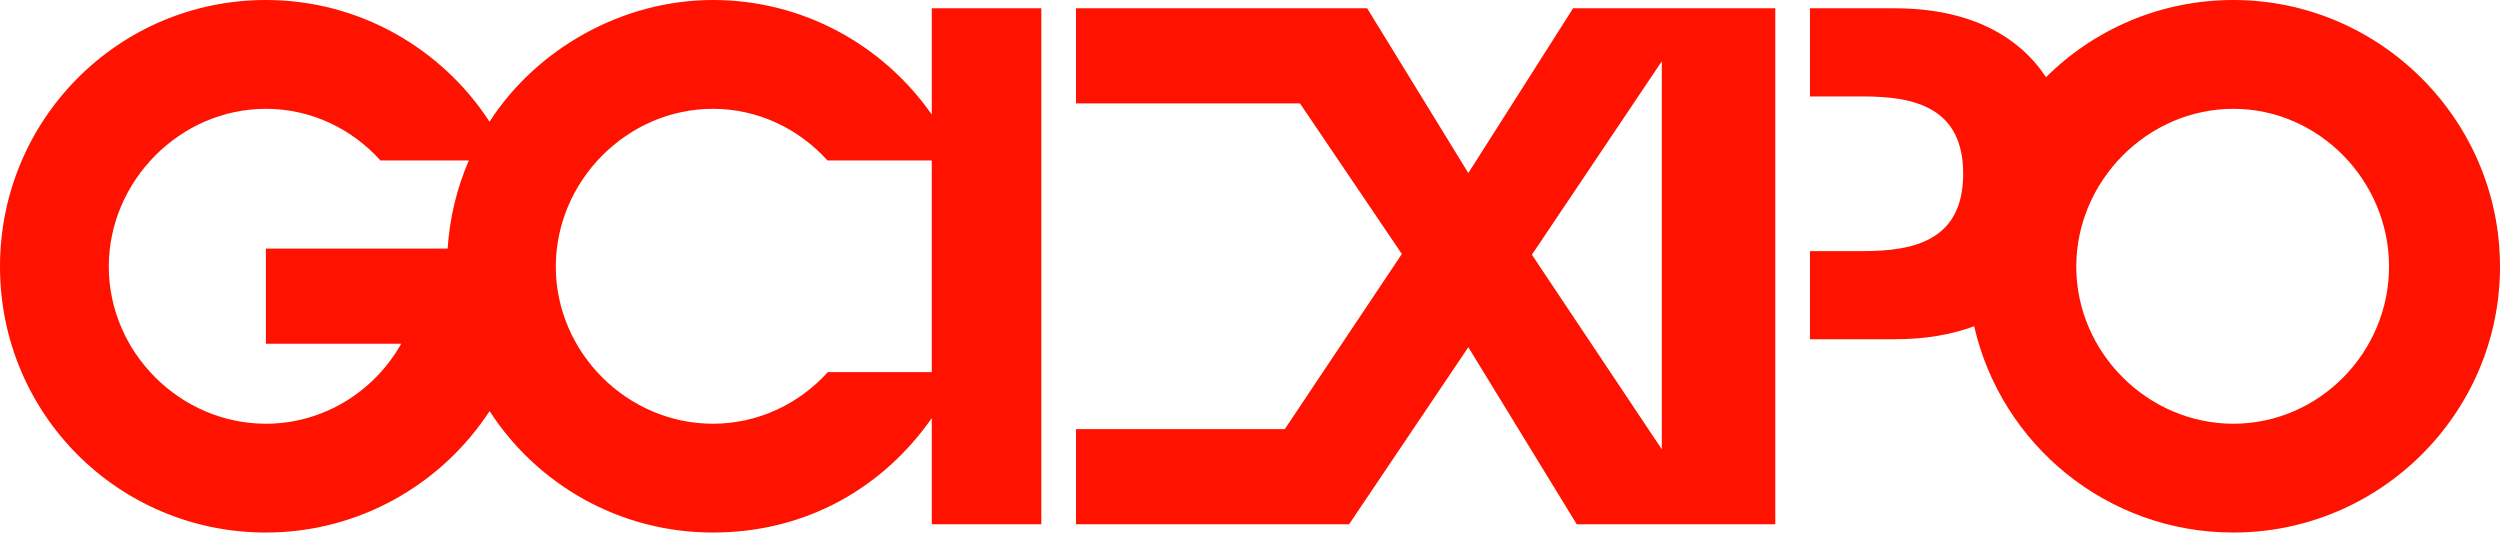 <svg width="631" height="135" viewBox="0 0 631 135" fill="none" xmlns="http://www.w3.org/2000/svg">
<path d="M563.705 7.97209e-05C545.248 7.64939e-05 528.546 7.428 516.421 19.483C509.64 9.26 497.431 2.094 478.175 2.094L456.835 2.094L456.835 24.343L470.332 24.343C483.465 24.343 495.505 27.262 495.505 43.861C495.505 60.46 483.465 63.379 470.332 63.379L456.835 63.379L456.835 85.628L478.175 85.628C486.008 85.628 492.67 84.438 498.281 82.344C505.101 112.189 531.776 134.413 563.705 134.413C600.627 134.413 631 104.4 631 67.296C631 30.191 600.627 8.61765e-05 563.705 7.97209e-05ZM563.705 106.949C542.058 106.949 524.051 88.942 524.051 67.296C524.051 45.649 542.058 27.465 563.705 27.465C585.351 27.465 602.992 45.654 602.992 67.296C602.992 88.937 585.346 106.949 563.705 106.949Z" fill="#FF1200"/>
<path d="M235.184 132.319L262.831 132.319L262.831 2.094L235.184 2.094L235.184 28.931C222.985 11.428 202.716 3.5444e-05 179.944 3.14623e-05C157.171 2.74806e-05 135.505 12.209 123.558 30.719C111.517 12.214 90.656 1.58508e-05 67.113 1.17344e-05C30.018 5.24847e-06 1.82548e-05 30.008 1.17344e-05 67.3C5.21393e-06 104.593 30.018 134.413 67.113 134.413C90.651 134.413 111.532 122.214 123.568 103.758C135.519 122.214 156.287 134.413 179.944 134.413C203.6 134.413 222.985 122.985 235.184 105.526L235.184 132.319ZM67.113 106.949C45.471 106.949 27.459 88.937 27.459 67.296C27.459 45.654 45.471 27.464 67.113 27.464C78.541 27.464 88.833 32.527 96.024 40.493L118.333 40.493C115.359 47.382 113.498 54.874 112.979 62.742L67.113 62.742L67.113 86.759L101.269 86.759C94.508 98.75 81.707 106.949 67.113 106.949ZM208.944 93.92C201.753 101.891 191.406 106.949 179.939 106.949C158.292 106.949 140.285 88.942 140.285 67.296C140.285 45.649 158.292 27.464 179.939 27.464C191.357 27.464 201.659 32.532 208.85 40.493L235.179 40.493L235.179 93.92L208.944 93.92Z" fill="#FF1200"/>
<path d="M336.127 132.319L340.507 132.319L370.604 87.633L397.965 132.319L419.448 132.319L448.083 132.319L448.083 2.094L419.448 2.094L397.051 2.094L370.604 43.678L345.071 2.094L329.948 2.094L271.582 2.094L271.582 26.101L328.116 26.101L353.827 64.105L324.279 108.312L271.587 108.312L271.587 132.319L336.136 132.319L336.127 132.319ZM419.443 15.458L419.443 113.408L386.65 64.288L419.443 15.458Z" fill="#FF1200"/>
</svg>

